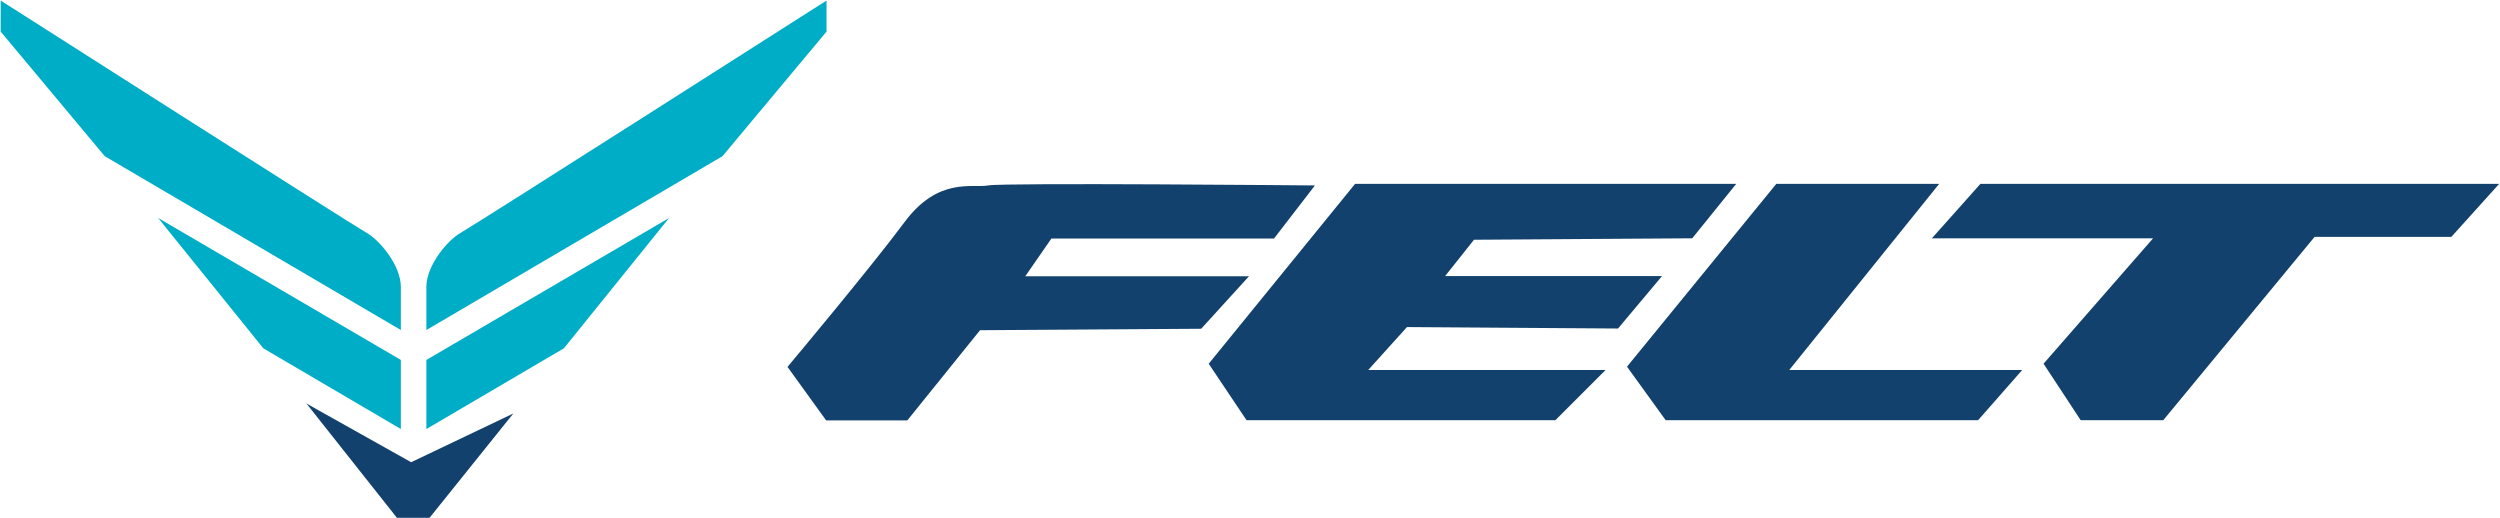 <?xml version="1.0" encoding="UTF-8" standalone="no"?>
<!-- Created with Inkscape (http://www.inkscape.org/) -->

<svg
   width="132.292mm"
   height="27.404mm"
   viewBox="0 0 132.292 27.404"
   version="1.1"
   id="svg1"
   inkscape:version="1.4 (86a8ad7, 2024-10-11)"
   sodipodi:docname="Felt Bicycle 2019 logo.svg"
   xmlns:inkscape="http://www.inkscape.org/namespaces/inkscape"
   xmlns:sodipodi="http://sodipodi.sourceforge.net/DTD/sodipodi-0.dtd"
   xmlns="http://www.w3.org/2000/svg"
   xmlns:svg="http://www.w3.org/2000/svg">
  <sodipodi:namedview
     id="namedview1"
     pagecolor="#ffffff"
     bordercolor="#000000"
     borderopacity="0.25"
     inkscape:showpageshadow="2"
     inkscape:pageopacity="0.0"
     inkscape:pagecheckerboard="0"
     inkscape:deskcolor="#d1d1d1"
     inkscape:document-units="mm"
     inkscape:zoom="1.9729351"
     inkscape:cx="208.31907"
     inkscape:cy="66.145107"
     inkscape:window-width="1920"
     inkscape:window-height="1001"
     inkscape:window-x="-9"
     inkscape:window-y="-9"
     inkscape:window-maximized="1"
     inkscape:current-layer="layer1" />
  <defs
     id="defs1">
    <clipPath
       clipPathUnits="userSpaceOnUse"
       id="clipPath2">
      <path
         d="M 0,151.333 H 612 V 0 H 0 Z"
         transform="translate(-240.667,-58.667)"
         id="path2" />
    </clipPath>
    <clipPath
       clipPathUnits="userSpaceOnUse"
       id="clipPath4">
      <path
         d="M 0,151.333 H 612 V 0 H 0 Z"
         transform="translate(-326.667,-91.63)"
         id="path4" />
    </clipPath>
    <clipPath
       clipPathUnits="userSpaceOnUse"
       id="clipPath6">
      <path
         d="M 0,151.333 H 612 V 0 H 0 Z"
         transform="translate(-423,-91.63)"
         id="path6" />
    </clipPath>
    <clipPath
       clipPathUnits="userSpaceOnUse"
       id="clipPath8">
      <path
         d="M 0,151.333 H 612 V 0 H 0 Z"
         transform="translate(-469.667,-91.63)"
         id="path8" />
    </clipPath>
    <clipPath
       clipPathUnits="userSpaceOnUse"
       id="clipPath10">
      <path
         d="M 0,151.333 H 612 V 0 H 0 Z"
         transform="translate(-114.667,-59.333)"
         id="path10" />
    </clipPath>
    <clipPath
       clipPathUnits="userSpaceOnUse"
       id="clipPath12">
      <path
         d="M 0,151.333 H 612 V 0 H 0 Z"
         transform="translate(-114.667,-51.333)"
         id="path12" />
    </clipPath>
    <clipPath
       clipPathUnits="userSpaceOnUse"
       id="clipPath14">
      <path
         d="M 0,151.333 H 612 V 0 H 0 Z"
         transform="translate(-107.829,-59.333)"
         id="path14" />
    </clipPath>
    <clipPath
       clipPathUnits="userSpaceOnUse"
       id="clipPath16">
      <path
         d="M 0,151.333 H 612 V 0 H 0 Z"
         transform="translate(-107.829,-51.333)"
         id="path16" />
    </clipPath>
    <clipPath
       clipPathUnits="userSpaceOnUse"
       id="clipPath18">
      <path
         d="M 0,151.333 H 612 V 0 H 0 Z"
         transform="translate(-110.666,-27.667)"
         id="path18" />
    </clipPath>
  </defs>
  <g
     inkscape:label="Layer 1"
     inkscape:groupmode="layer"
     id="layer1"
     transform="translate(-142.914,-112.492)">
    <path
       id="path1"
       d="M 0,0 -16.667,-20.667 H -35 l -8.667,12 c 0,0 19,22.667 26.667,33 7.667,10.334 15.333,7.667 19,8.334 3.667,0.666 74.333,0 74.333,0 L 67.333,21 h -51 L 10,11.854 H 61.156 L 50.667,0.333 Z"
       style="fill:#11416c;fill-opacity:1;fill-rule:nonzero;stroke:#11416c;stroke-width:0.5;stroke-linecap:butt;stroke-linejoin:miter;stroke-miterlimit:10;stroke-dasharray:none;stroke-opacity:1"
       transform="matrix(0.231,0,0,-0.231,194.747,129.908)"
       clip-path="url(#clipPath2)" />
    <path
       id="path3"
       d="m 0,0 -33.333,-40.963 8.489,-12.666 h 70.51 l 11,11 H 2.333 l 9.333,10.333 48.334,-0.333 9.666,11.521 H 20 l 7,8.812 50,0.333 L 86.666,0 Z"
       style="fill:#11416c;fill-opacity:1;fill-rule:nonzero;stroke:#11416c;stroke-width:0.5;stroke-linecap:butt;stroke-linejoin:miter;stroke-miterlimit:10;stroke-dasharray:none;stroke-opacity:1"
       transform="matrix(0.231,0,0,-0.231,214.647,122.281)"
       clip-path="url(#clipPath4)" />
    <path
       id="path5"
       d="m 0,0 -34,-41.629 8.667,-12 H 46 l 9.667,11 H 2.333 L 36.667,0 Z"
       style="fill:#11416c;fill-opacity:1;fill-rule:nonzero;stroke:#11416c;stroke-width:0.5;stroke-linecap:butt;stroke-linejoin:miter;stroke-miterlimit:10;stroke-dasharray:none;stroke-opacity:1"
       transform="matrix(0.231,0,0,-0.231,236.937,122.281)"
       clip-path="url(#clipPath6)" />
    <path
       id="path7"
       d="M 0,0 -10.667,-11.963 H 40 l -25.334,-29 L 23,-53.629 h 18.666 l 34.667,42 h 31.333 L 118.156,0 Z"
       style="fill:#11416c;fill-opacity:1;fill-rule:nonzero;stroke:#11416c;stroke-width:0.5;stroke-linecap:butt;stroke-linejoin:miter;stroke-miterlimit:10;stroke-dasharray:none;stroke-opacity:1"
       transform="matrix(0.231,0,0,-0.231,247.736,122.281)"
       clip-path="url(#clipPath8)" />
    <path
       id="path9"
       d="m 0,0 v 9 c 0,4.667 4.667,10.333 7.667,12 3,1.667 83,52.688 83,52.688 V 67.667 L 67,39.333 Z"
       style="fill:#00adc7;fill-opacity:1;fill-rule:nonzero;stroke:#00adc7;stroke-width:1;stroke-linecap:butt;stroke-linejoin:miter;stroke-miterlimit:10;stroke-dasharray:none;stroke-opacity:1"
       transform="matrix(0.231,0,0,-0.231,165.592,129.754)"
       clip-path="url(#clipPath10)" />
    <path
       id="path11"
       d="m 0,0 v -14.667 l 30.667,18 L 53,31 Z"
       style="fill:#00adc7;fill-opacity:1;fill-rule:nonzero;stroke:#00adc7;stroke-width:1;stroke-linecap:butt;stroke-linejoin:miter;stroke-miterlimit:10;stroke-dasharray:none;stroke-opacity:1"
       transform="matrix(0.231,0,0,-0.231,165.592,131.605)"
       clip-path="url(#clipPath12)" />
    <path
       id="path13"
       d="m 0,0 v 9 c 0,4.667 -4.667,10.333 -7.667,12 -3,1.667 -83,52.688 -83,52.688 V 67.667 L -67,39.333 Z"
       style="fill:#00adc7;fill-opacity:1;fill-rule:nonzero;stroke:#00adc7;stroke-width:1;stroke-linecap:butt;stroke-linejoin:miter;stroke-miterlimit:10;stroke-dasharray:none;stroke-opacity:1"
       transform="matrix(0.231,0,0,-0.231,164.01,129.754)"
       clip-path="url(#clipPath14)" />
    <path
       id="path15"
       d="m 0,0 v -14.667 l -30.667,18 L -53,31 Z"
       style="fill:#00adc7;fill-opacity:1;fill-rule:nonzero;stroke:#00adc7;stroke-width:1;stroke-linecap:butt;stroke-linejoin:miter;stroke-miterlimit:10;stroke-dasharray:none;stroke-opacity:1"
       transform="matrix(0.231,0,0,-0.231,164.01,131.605)"
       clip-path="url(#clipPath16)" />
    <path
       id="path17"
       d="M 0,0 21.667,10.333 4,-11.667 h -7 l -19,24 z"
       style="fill:#13416e;fill-opacity:1;fill-rule:nonzero;stroke:#13416e;stroke-width:1;stroke-linecap:butt;stroke-linejoin:miter;stroke-miterlimit:10;stroke-dasharray:none;stroke-opacity:1"
       transform="matrix(0.231,0,0,-0.231,164.666,137.081)"
       clip-path="url(#clipPath18)" />
  </g>
</svg>
